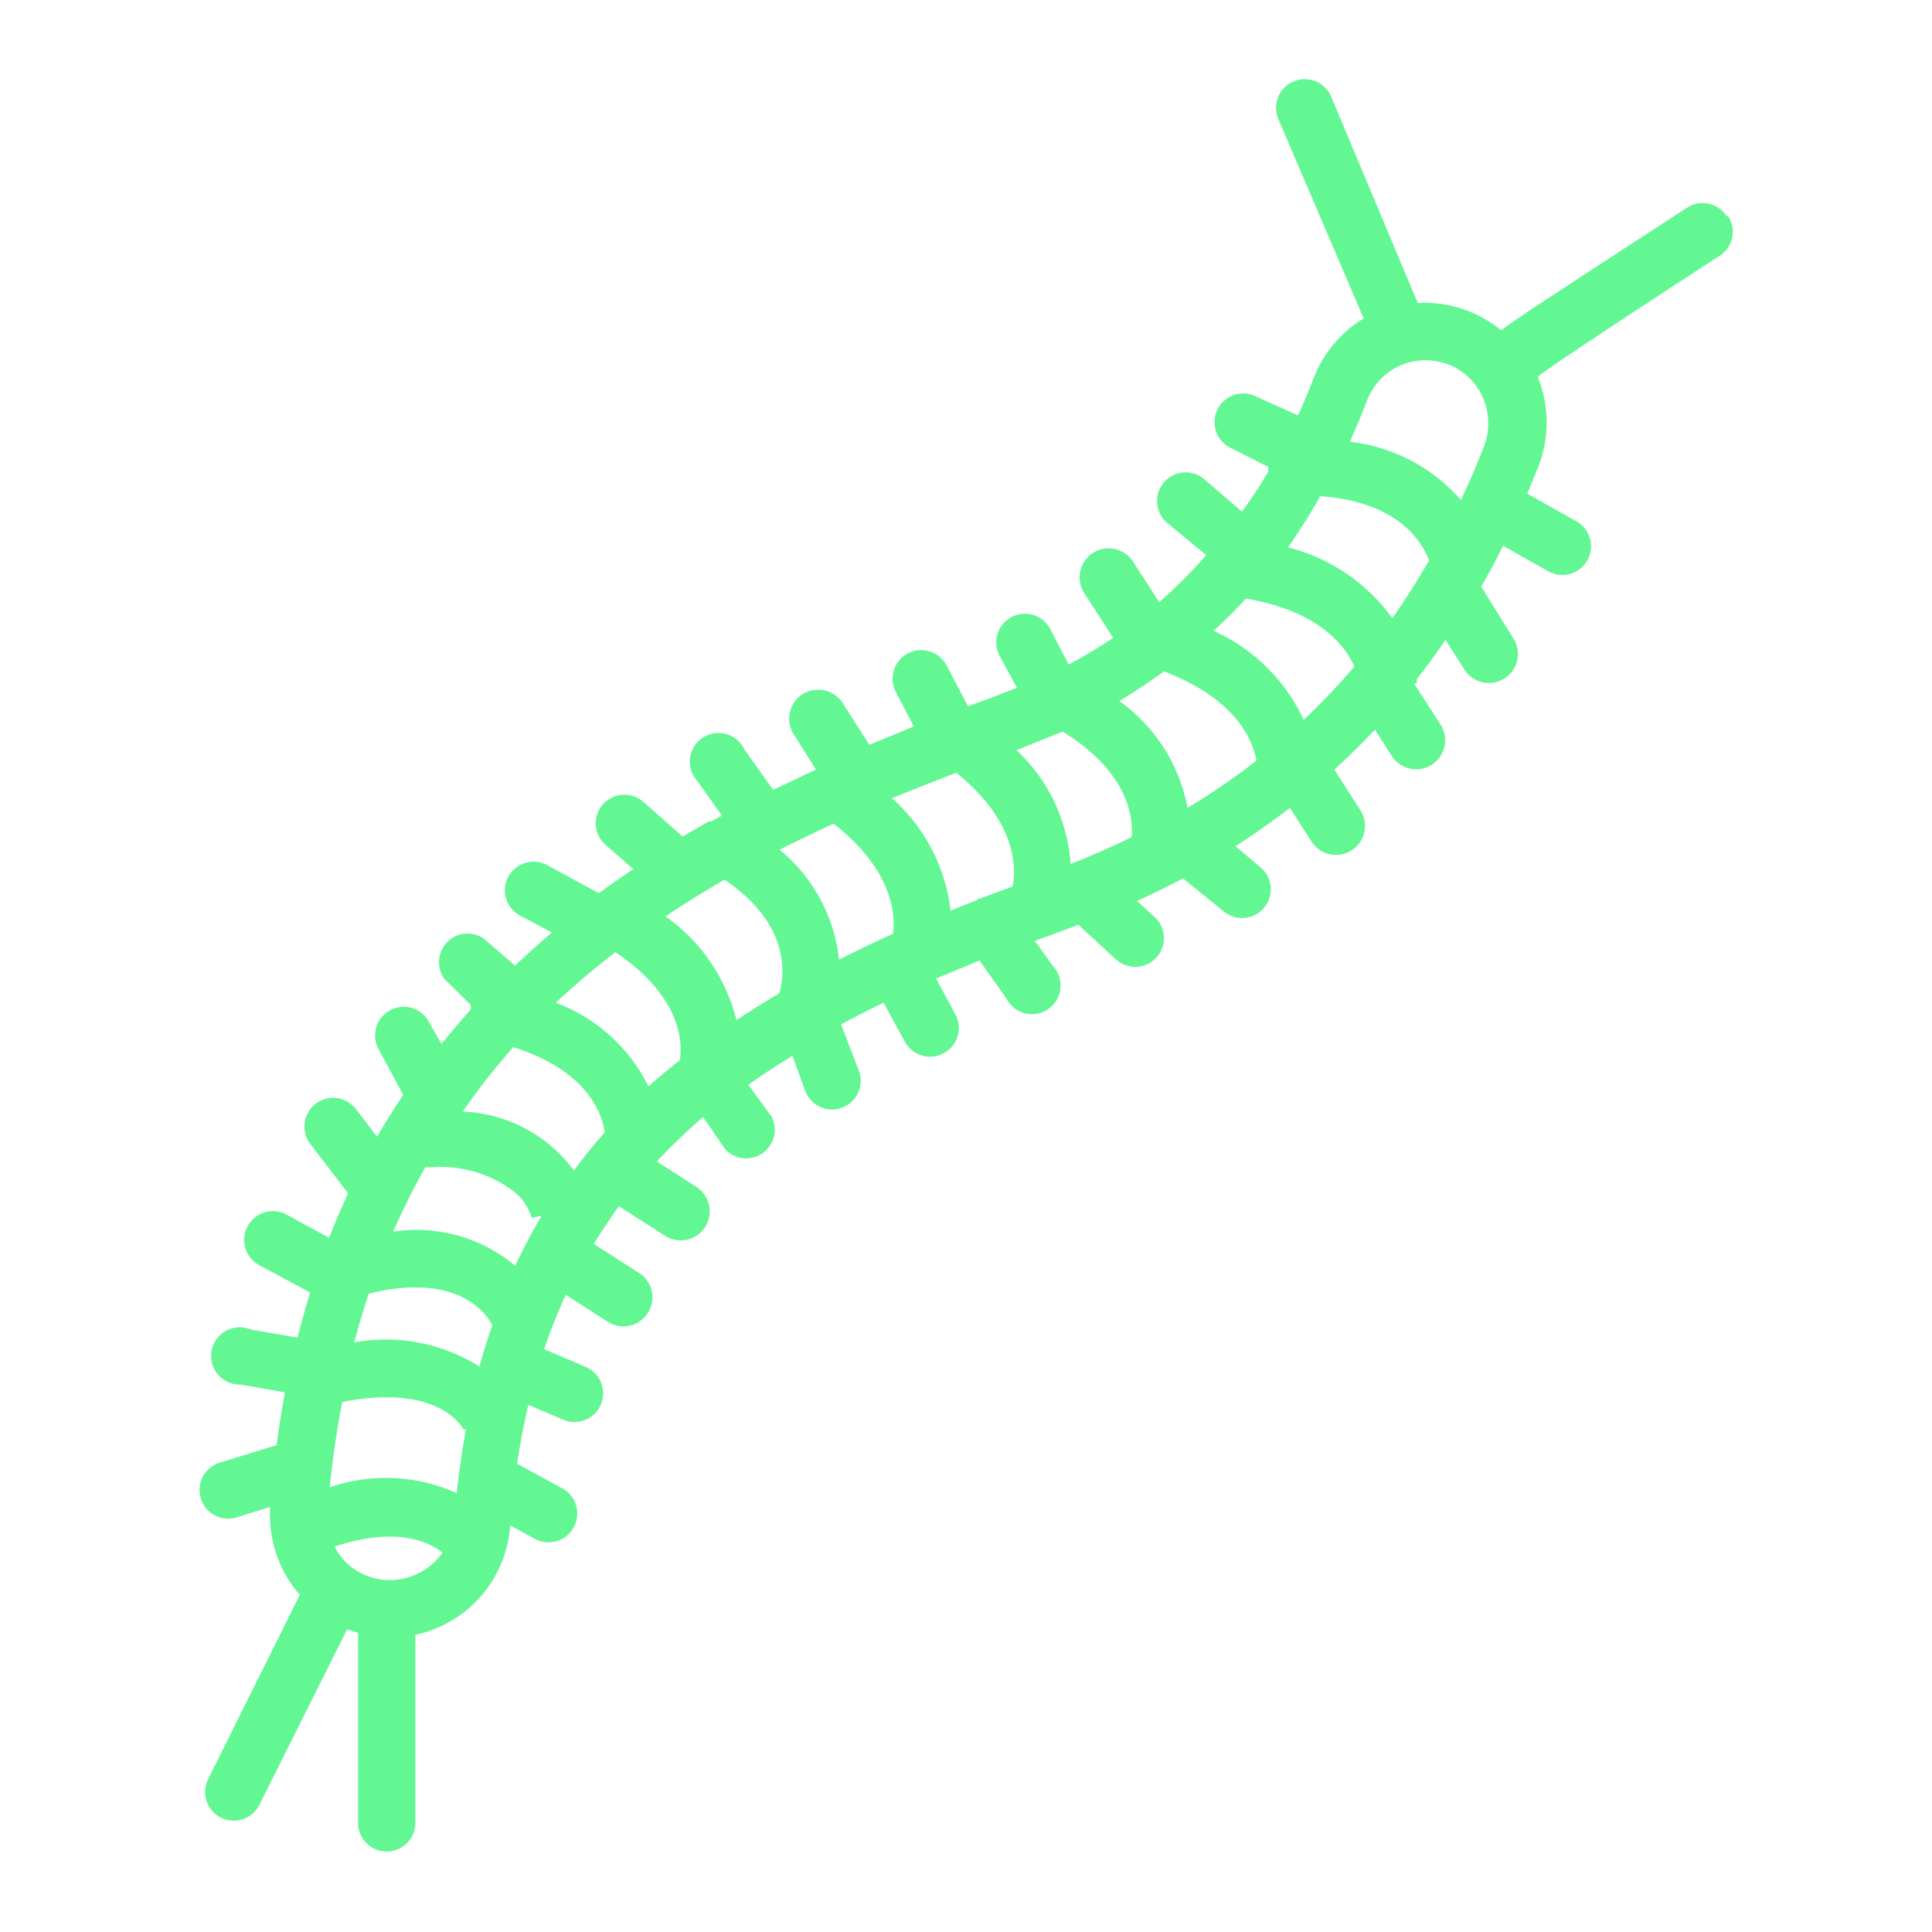 <svg id="Camada_1" data-name="Camada 1" xmlns="http://www.w3.org/2000/svg" viewBox="0 0 60 60"><title>icon-desinsetizacao</title><path d="M53.62,6.71a.89.89,0,0,0-1.23-.26L49.52,8.32l-2,1.31-.66.45-.24.18a3.73,3.73,0,0,0-2.59-.85L41.34,3a.89.89,0,0,0-1.64.7l2.65,6.19a3.74,3.74,0,0,0-1.56,1.87c-.15.39-.31.77-.48,1.14L39,12.31a.89.89,0,0,0-.8,1.59l1.19.6v0a.94.94,0,0,0,0,.14q-.38.65-.82,1.25l-1.16-1a.89.89,0,1,0-1.16,1.35l1.21,1A15.51,15.51,0,0,1,36,18.7l-.82-1.27a.89.89,0,0,0-1.5,1l.89,1.38q-.66.44-1.38.83l-.57-1.1a.89.89,0,0,0-1.58.82l.54,1-.9.35-.62.22-.66-1.26a.89.89,0,1,0-1.58.82l.56,1.07L27,23.13l-.84-1.31a.89.89,0,0,0-1.5,1l.68,1.08-1.33.63-.9-1.27a.89.89,0,1,0-1.45,1l.76,1.07-.33.18-.08,0-.81.47L20,24.92a.89.89,0,1,0-1.17,1.34l.84.73q-.54.36-1.07.75l0,0L17,26.87a.89.89,0,1,0-.86,1.56l1,.53q-.54.46-1.06.95l-.08.08L15,29.13A.89.89,0,0,0,13.8,30.4l.82.81,0,.08v.06q-.47.53-.91,1.07l-.42-.74a.89.89,0,0,0-1.55.87L12.52,34q-.42.64-.81,1.3l-.66-.86a.89.89,0,1,0-1.41,1.09l1.17,1.53q-.31.67-.59,1.38L8.9,37.72a.89.89,0,0,0-.85,1.57l1.58.85q-.21.69-.39,1.4l-1.45-.25A.89.89,0,1,0,7.48,43l1.37.24q-.15.8-.26,1.64l-1.72.53a.89.89,0,1,0,.52,1.7l1-.31a3.78,3.78,0,0,0,.92,2.73L6.46,55.26a.89.89,0,0,0,1.59.8l2.73-5.46.34.11v5.9a.89.89,0,0,0,1.78,0V50.77a3.73,3.73,0,0,0,2.94-3.34v-.06l.77.42a.89.89,0,1,0,.85-1.57l-1.4-.76q.14-.95.35-1.83l1.08.46a.89.89,0,1,0,.7-1.64l-1.29-.55a17.16,17.16,0,0,1,.67-1.69l1.29.83a.89.89,0,0,0,1-1.5l-1.42-.91q.37-.6.78-1.17l1.42.91a.89.89,0,0,0,1-1.5l-1.24-.8a17.35,17.35,0,0,1,1.44-1.38l.68,1a.89.89,0,0,0,1.45-1l-.73-1q.66-.47,1.37-.9L25,33.86a.89.89,0,1,0,1.66-.64l-.54-1.41q.64-.34,1.32-.67l.66,1.21a.89.89,0,0,0,1.57-.85l-.6-1.11,1.35-.56L31.25,31a.89.89,0,1,0,1.45-1l-.56-.78,1.09-.4.26-.1,1.16,1.07a.89.89,0,0,0,1.21-1.31l-.55-.5q.73-.33,1.43-.7L38,28.3a.89.89,0,1,0,1.15-1.36l-.78-.66q.87-.56,1.69-1.19l.68,1.06a.89.89,0,0,0,1.5-1l-.8-1.25q.65-.59,1.26-1.24l.53.83a.89.89,0,1,0,1.5-1l-.82-1.27,0,0H44s0-.06,0-.13c.31-.4.61-.8.89-1.22l.6.94a.89.89,0,1,0,1.5-1L46,18.22q.36-.62.68-1.27l1.4.79a.89.89,0,1,0,.88-1.55l-1.53-.86c.11-.26.22-.53.33-.8a3.79,3.79,0,0,0,0-2.82l.11-.1c.47-.35,3.15-2.12,5.54-3.67a.89.89,0,0,0,.26-1.23ZM44.8,11.26a1.91,1.91,0,0,1,1.21,1,2,2,0,0,1,.07,1.62q-.33.85-.71,1.65a5.36,5.36,0,0,0-3.45-1.81q.28-.62.53-1.27a1.94,1.94,0,0,1,2.34-1.19ZM30.37,27.94l-.85.34a5.49,5.49,0,0,0-1.82-3.49q1-.41,2-.79c1.86,1.5,1.86,2.91,1.75,3.53l-1,.37-.09,0Zm-4.31,1.9a5.09,5.09,0,0,0-1.85-3.45q.83-.42,1.68-.81C27.7,27,27.82,28.37,27.73,29q-.86.39-1.67.8Zm-3.19,1.84a5.58,5.58,0,0,0-2.2-3.22q.89-.6,1.83-1.14c2.23,1.5,1.8,3.22,1.7,3.53q-.68.4-1.33.83Zm10.38-4.82a5.32,5.32,0,0,0-1.68-3.56Q32.3,23,33,22.72C35.09,24,35.2,25.46,35.14,26q-.92.45-1.89.83Zm3.63-1.77a5.27,5.27,0,0,0-2.12-3.32q.72-.43,1.39-.92c2.14.83,2.72,2,2.87,2.77a21.36,21.36,0,0,1-2.14,1.47Zm3.61-2.73a5.65,5.65,0,0,0-2.8-2.77q.54-.49,1-1c2.24.38,3.07,1.43,3.37,2.11a21,21,0,0,1-1.61,1.69Zm-22.66,14a4.52,4.52,0,0,0-3.46-1.84,21.58,21.58,0,0,1,1.57-2c2.41.76,2.78,2.19,2.84,2.65q-.5.56-.94,1.16Zm-3.67,10a5.34,5.34,0,0,0-3.92-.17q.14-1.38.39-2.65c3-.59,3.73.79,3.76.85v0l.08,0q-.18,1-.29,2Zm-2.65-6.2h0c2.83-.67,3.66.75,3.78,1q-.22.62-.4,1.28A5.44,5.44,0,0,0,11,41.69q.21-.77.45-1.51ZM16,39.31a4.78,4.78,0,0,0-3.79-1.06,21.87,21.87,0,0,1,1-2l.2,0a3.76,3.76,0,0,1,2.61.8,1.68,1.68,0,0,1,.49.77v0l.31-.06A17.42,17.42,0,0,0,16,39.31Zm-3.9,9.76h0a1.92,1.92,0,0,1-1.42-.62,2,2,0,0,1-.29-.42c2-.66,3-.1,3.35.19a2,2,0,0,1-1.61.85Zm8.05-15.31a5.27,5.27,0,0,0-2.89-2.62q.89-.83,1.85-1.57c2.07,1.39,2.09,2.83,2,3.36q-.51.4-1,.83ZM40,17A18.6,18.6,0,0,0,41,15.41c2.48.17,3.2,1.49,3.38,2q-.54.93-1.14,1.79A5.7,5.7,0,0,0,40,17Zm0,0" style="fill:#63f794"/></svg>